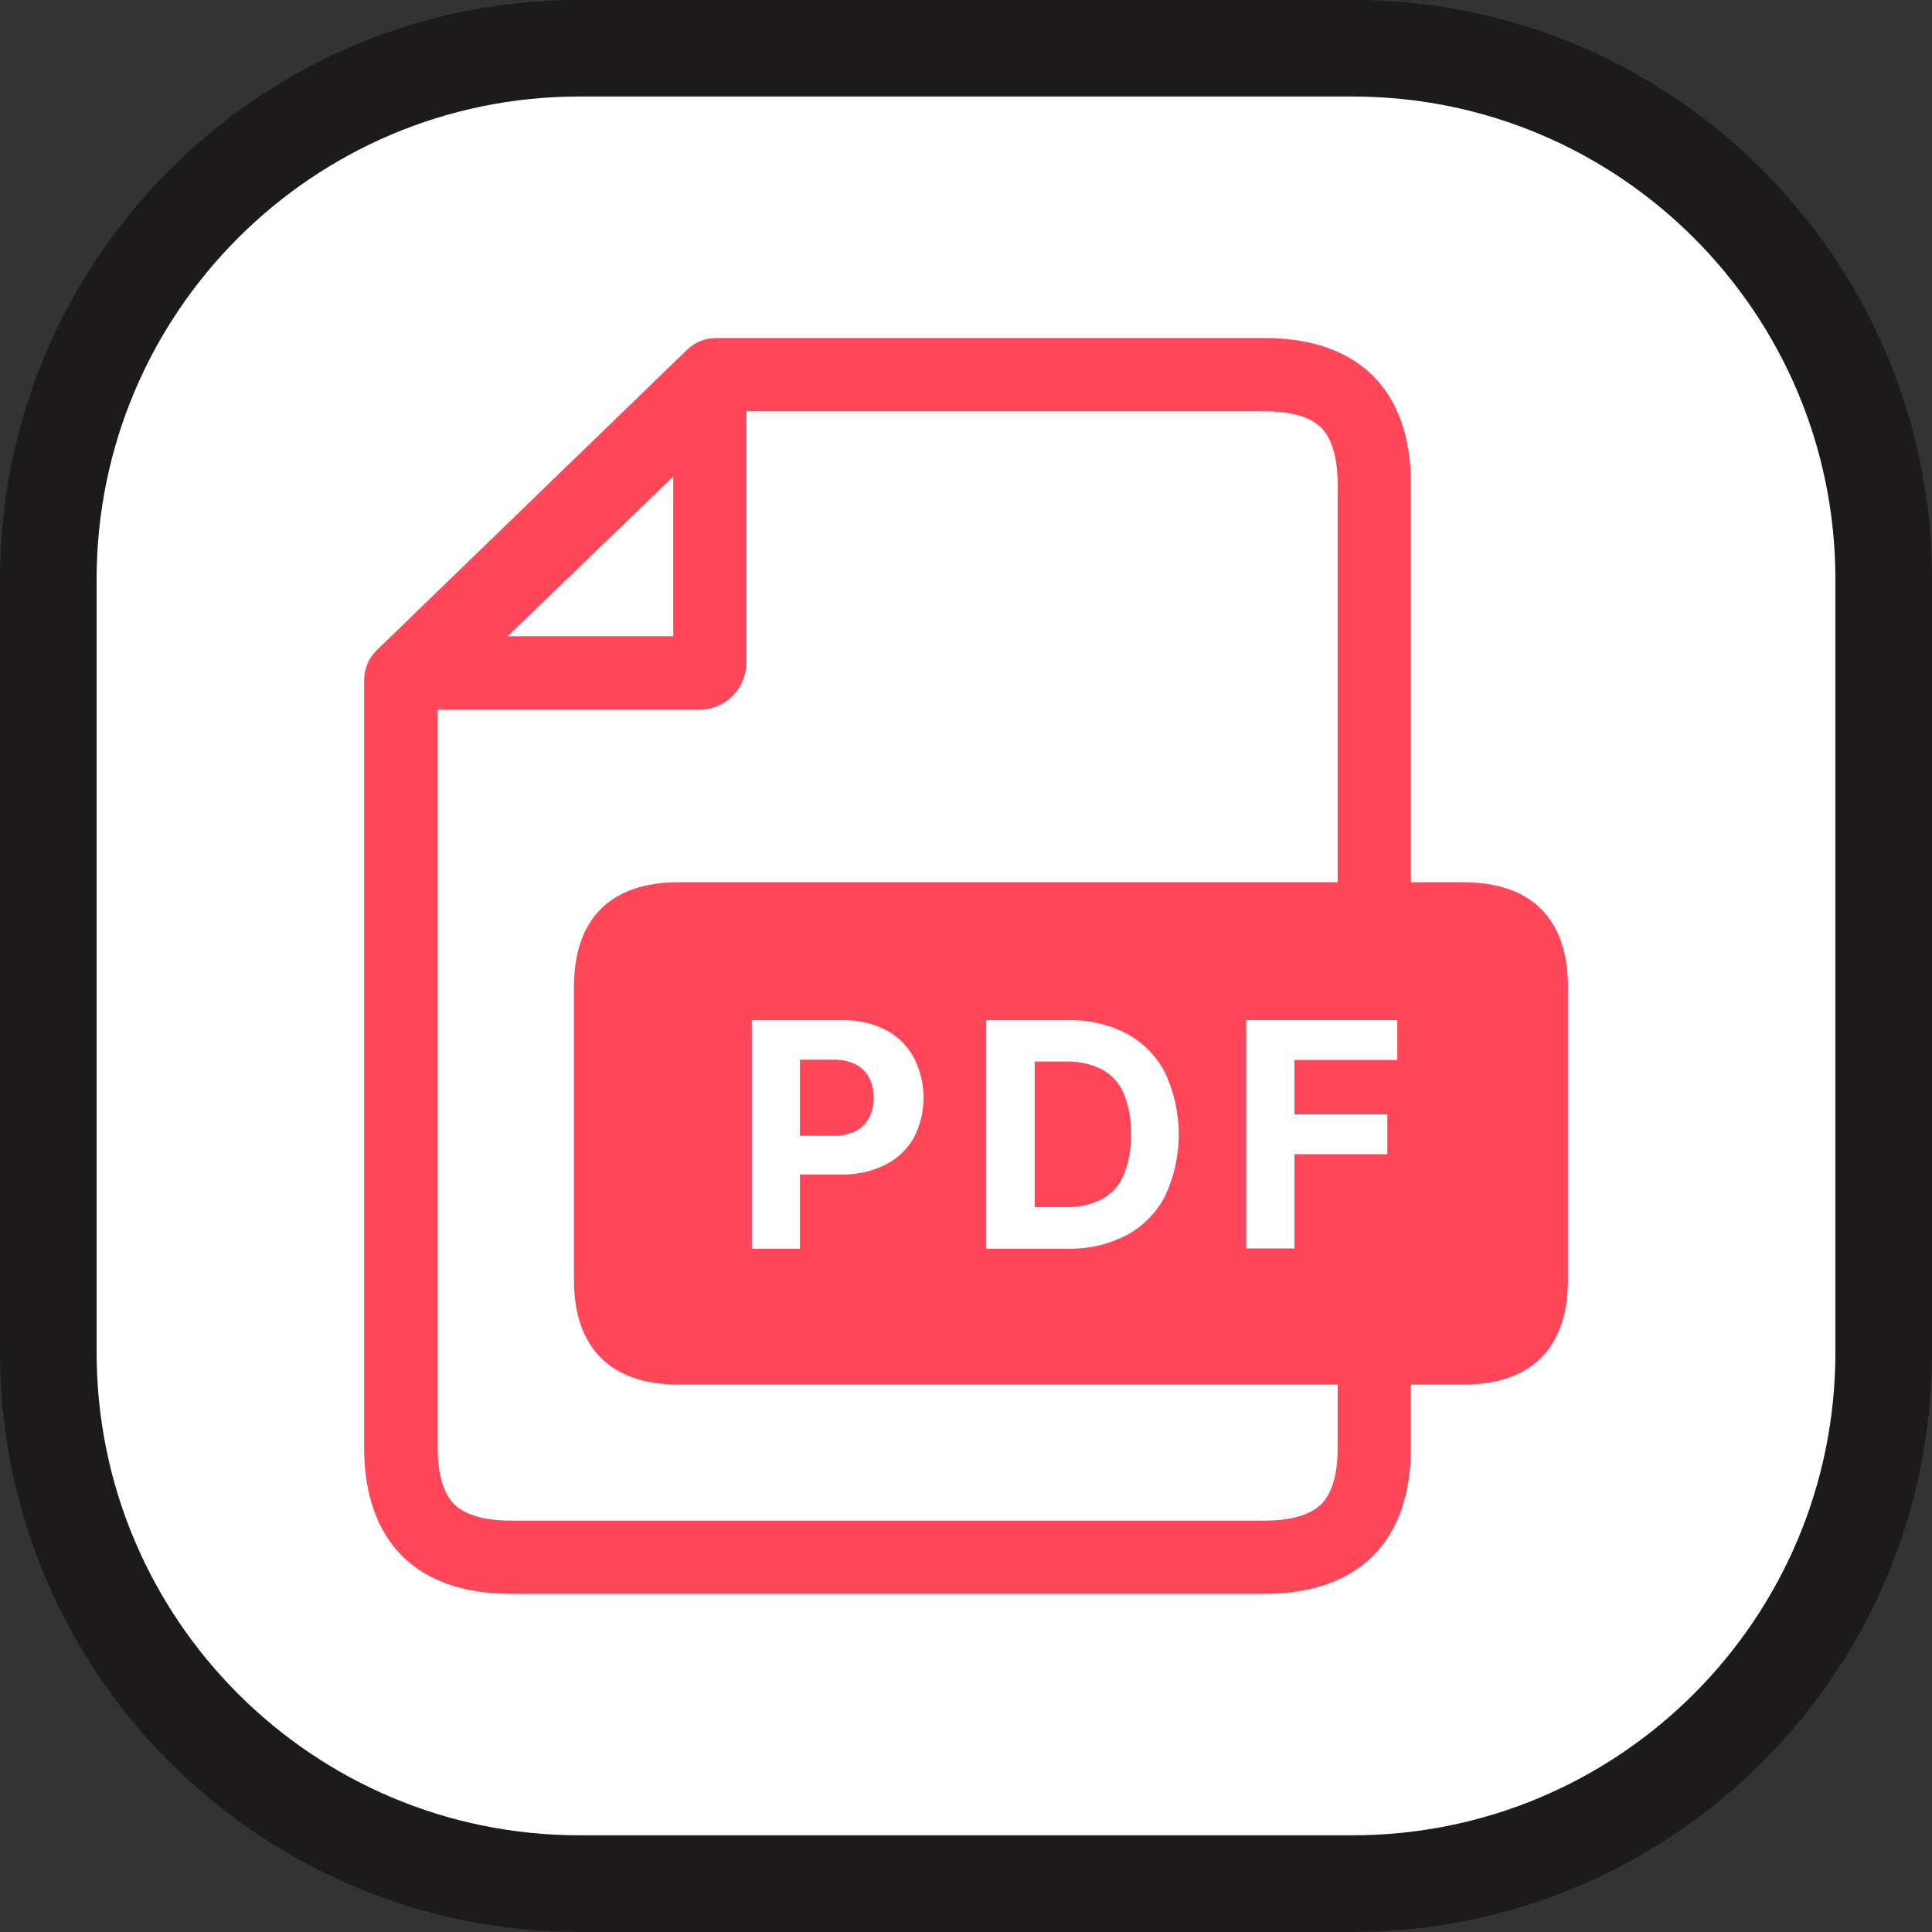 <?xml version="1.0" encoding="UTF-8"?> <svg xmlns="http://www.w3.org/2000/svg" width="40" height="40" viewBox="0 0 40 40" fill="none"><rect x="0" y="0" width="40" height="40" fill="#333333" stroke="none"/><path d="M1 11.998C1 5.923 5.925 0.998 12 0.998H28C34.075 0.998 39 5.923 39 11.998V27.998C39 34.073 34.075 38.998 28 38.998H12C5.925 38.998 1 34.073 1 27.998V11.998Z" fill="white" stroke="#1C1A1B" stroke-width="2"></path><path fill-rule="evenodd" clip-rule="evenodd" d="M26.179 6.998H14.826C14.601 6.998 14.385 7.086 14.223 7.243L7.802 13.46C7.719 13.541 7.653 13.637 7.607 13.744C7.562 13.851 7.539 13.966 7.539 14.082V29.965C7.539 31.915 8.622 32.998 10.573 32.998H26.179C28.129 32.998 29.212 31.915 29.212 29.965V10.034C29.217 8.079 28.129 6.998 26.179 6.998ZM13.938 9.866V13.173H10.512L13.938 9.866ZM27.695 29.966C27.695 30.667 27.509 30.99 27.355 31.142C27.2 31.293 26.88 31.483 26.179 31.483H10.579C9.879 31.483 9.556 31.292 9.403 31.142C9.25 30.991 9.062 30.667 9.062 29.966V14.686C9.097 14.691 9.131 14.694 9.166 14.695H14.479C14.738 14.694 14.986 14.592 15.168 14.409C15.351 14.226 15.454 13.978 15.454 13.72V8.591C15.454 8.565 15.454 8.541 15.448 8.515H26.179C26.88 8.515 27.203 8.701 27.355 8.856C27.506 9.012 27.695 9.331 27.695 10.032V29.966Z" fill="#FF4759"></path><path d="M14.049 28.666C12.641 28.666 11.883 27.907 11.883 26.498V20.432C11.883 19.024 12.641 18.266 14.049 18.266H30.297C31.705 18.266 32.463 19.024 32.463 20.432V26.498C32.463 27.907 31.705 28.666 30.297 28.666H14.049Z" fill="#FF4759"></path><path d="M18.344 21.327C18.061 21.182 17.745 21.112 17.427 21.122H15.566V25.853H16.562V24.316H17.4C17.722 24.326 18.041 24.257 18.33 24.115C18.577 23.991 18.782 23.797 18.919 23.557C19.052 23.3 19.121 23.015 19.121 22.726C19.121 22.437 19.052 22.152 18.919 21.895C18.788 21.653 18.588 21.455 18.344 21.327ZM17.998 23.136C17.936 23.256 17.838 23.353 17.719 23.415C17.571 23.487 17.408 23.521 17.243 23.515H16.562V21.939H17.236C17.402 21.932 17.566 21.966 17.716 22.038C17.836 22.097 17.934 22.194 17.995 22.313C18.06 22.439 18.092 22.581 18.088 22.723C18.093 22.866 18.061 23.008 17.998 23.136Z" fill="white"></path><path d="M23.336 21.405C22.957 21.208 22.535 21.11 22.108 21.122H20.418V25.853H22.093C22.523 25.865 22.948 25.767 23.33 25.57C23.672 25.385 23.949 25.1 24.126 24.754C24.31 24.357 24.405 23.925 24.405 23.488C24.405 23.05 24.31 22.617 24.126 22.221C23.951 21.875 23.676 21.591 23.336 21.405ZM23.259 24.344C23.167 24.555 23.005 24.729 22.801 24.835C22.569 24.947 22.314 25.001 22.057 24.993H21.422V21.978H22.059C22.317 21.969 22.572 22.023 22.804 22.135C23.007 22.241 23.168 22.414 23.259 22.624C23.371 22.895 23.424 23.187 23.413 23.48C23.424 23.776 23.371 24.07 23.259 24.344Z" fill="white"></path><path d="M28.93 21.946V21.121H25.801V25.848H26.8V23.896H28.723V23.072H26.8V21.946H28.93Z" fill="white"></path></svg> 